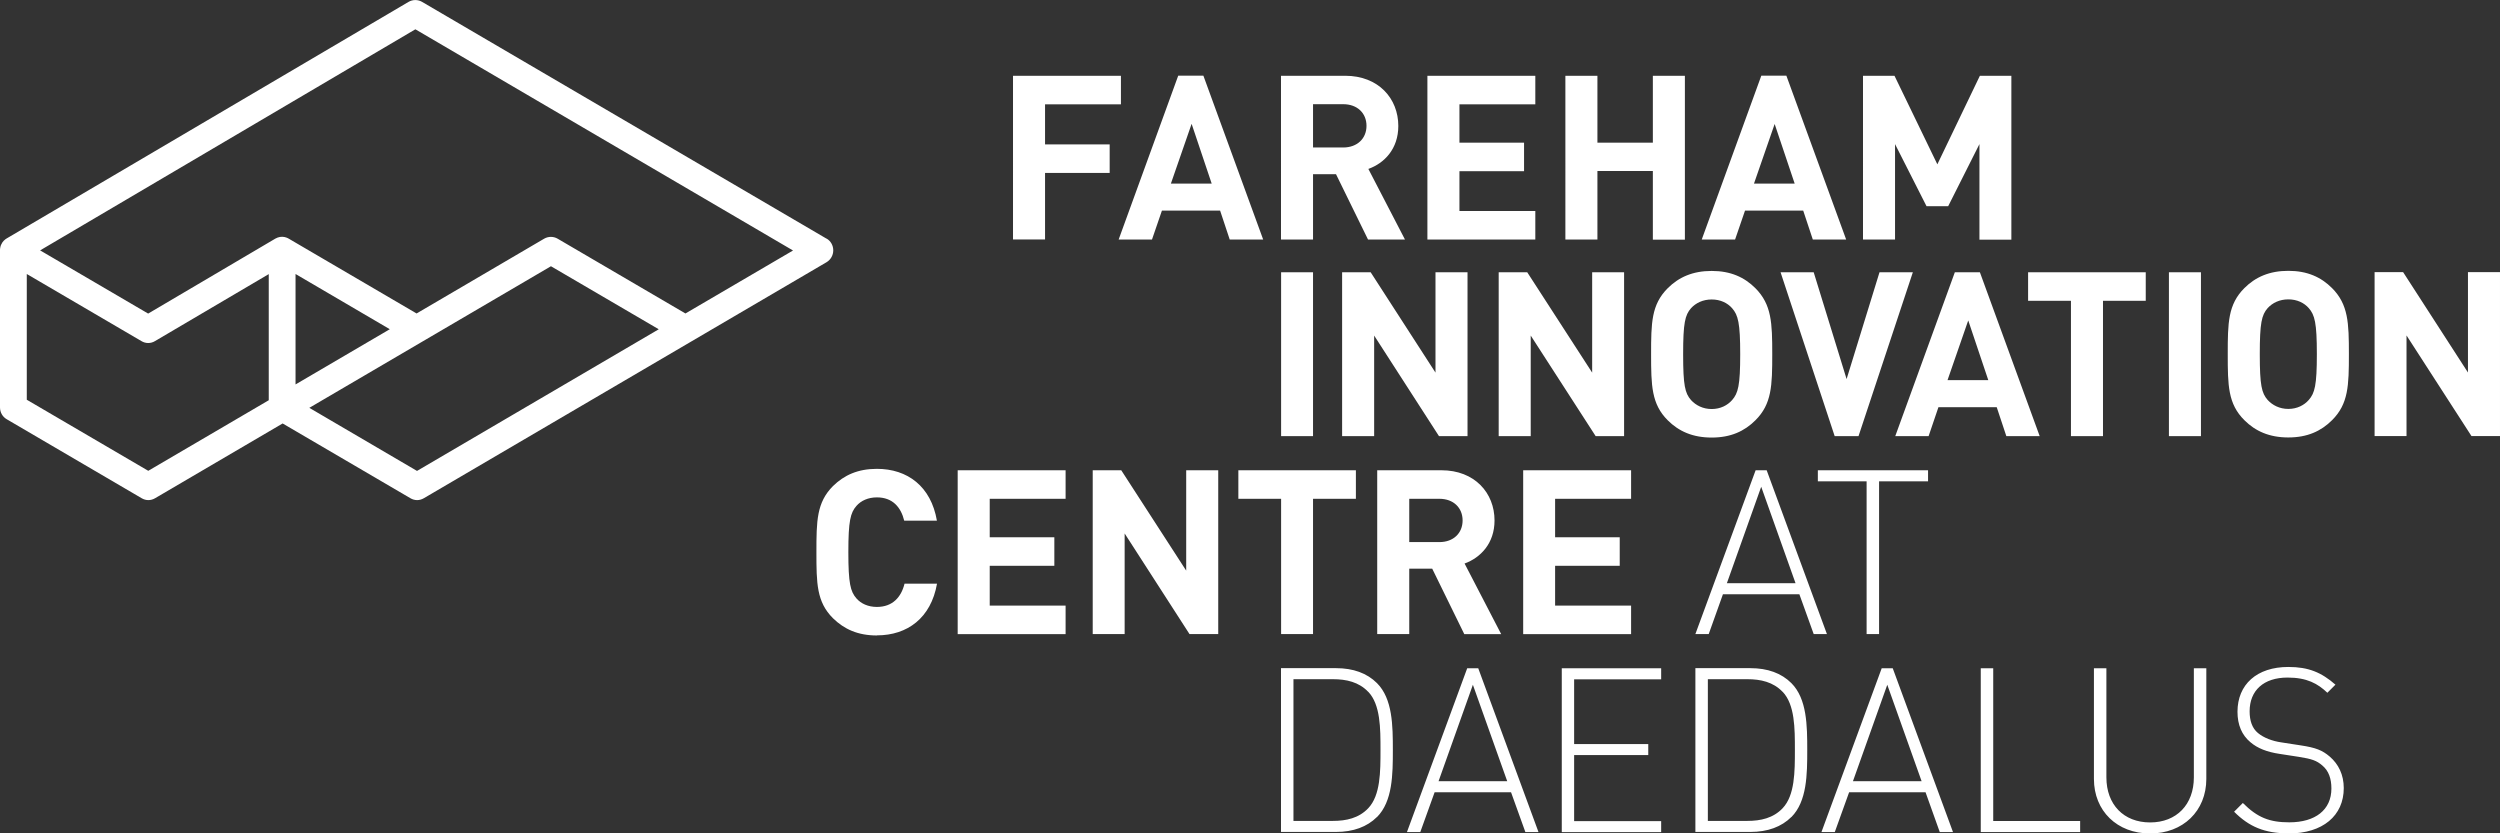 <svg xmlns="http://www.w3.org/2000/svg" id="Layer_2" width="228.65" height="76.22" viewBox="0 0 228.65 76.22"><rect x="0" y="0" width="228.65" height="76.22" fill="#333333" stroke="none"/><g id="Layer_1-2"><path d="m139.31,57.99v-14.98h9.87v2.61h-6.95v3.52h5.91v2.61h-5.91v3.64h6.95v2.61h-9.87Zm-7.66-12.37h-2.76v3.96h2.76c1.28,0,2.12-.82,2.12-1.98s-.84-1.98-2.12-1.98m2.27,12.37l-2.93-5.98h-2.1v5.98h-2.93v-14.98h5.87c3.05,0,4.86,2.08,4.86,4.59,0,2.1-1.28,3.41-2.74,3.94l3.35,6.46h-3.39Zm-13.83-12.37v12.37h-2.92v-12.37h-3.91v-2.61h10.75v2.61h-3.92Zm-11.3,12.37l-5.93-9.2v9.2h-2.92v-14.98h2.61l5.94,9.18v-9.18h2.93v14.98h-2.61Zm-21.2,0v-14.98h9.87v2.61h-6.94v3.52h5.91v2.61h-5.91v3.64h6.94v2.61h-9.87Zm-7.39.13c-1.73,0-2.99-.57-4.02-1.58-1.49-1.49-1.51-3.18-1.51-6.04s.02-4.54,1.51-6.04c1.03-1.01,2.29-1.58,4.02-1.58,2.8,0,4.95,1.6,5.49,4.74h-2.99c-.3-1.22-1.05-2.13-2.5-2.13-.8,0-1.45.3-1.87.78-.55.63-.74,1.37-.74,4.23s.19,3.6.74,4.23c.42.48,1.07.78,1.87.78,1.45,0,2.23-.91,2.53-2.13h2.97c-.55,3.14-2.71,4.73-5.49,4.73m145.83-18.23l-5.94-9.2v9.2h-2.92v-14.99h2.61l5.93,9.18v-9.18h2.93v14.99h-2.61Zm-14.88-11.7c-.42-.48-1.07-.8-1.87-.8s-1.45.32-1.89.8c-.55.63-.72,1.35-.72,4.21s.17,3.56.72,4.19c.44.48,1.09.82,1.89.82s1.45-.34,1.87-.82c.55-.63.74-1.33.74-4.19s-.19-3.58-.74-4.21m2.13,10.25c-1.01,1.01-2.27,1.58-4,1.58s-3.01-.57-4.02-1.58c-1.5-1.49-1.52-3.18-1.52-6.04s.02-4.54,1.52-6.04c1.01-1.01,2.29-1.58,4.02-1.58s2.99.57,4,1.58c1.49,1.5,1.54,3.18,1.54,6.04s-.04,4.55-1.54,6.04m-14.92-13.53h2.93v14.99h-2.93v-14.99Zm-6.03,2.61v12.38h-2.93v-12.38h-3.92v-2.61h10.76v2.61h-3.92Zm-12.33,1.81l-1.89,5.45h3.73l-1.83-5.45Zm3.49,10.57l-.88-2.65h-5.33l-.9,2.65h-3.05l5.45-14.99h2.29l5.47,14.99h-3.05Zm-13.51,0h-2.19l-4.95-14.99h3.03l3.01,9.77,3.01-9.77h3.05l-4.97,14.99Zm-11.57-11.7c-.42-.48-1.07-.8-1.87-.8s-1.45.32-1.89.8c-.55.63-.72,1.35-.72,4.21s.17,3.56.72,4.19c.44.48,1.09.82,1.89.82s1.45-.34,1.87-.82c.55-.63.74-1.33.74-4.19s-.19-3.58-.74-4.21m2.13,10.25c-1.01,1.01-2.27,1.58-4,1.58s-3.01-.57-4.02-1.58c-1.49-1.49-1.52-3.18-1.52-6.04s.02-4.54,1.52-6.04c1.01-1.01,2.29-1.58,4.02-1.58s2.99.57,4,1.58c1.49,1.5,1.54,3.18,1.54,6.04s-.04,4.55-1.54,6.04m-14.61,1.45l-5.94-9.2v9.2h-2.93v-14.99h2.61l5.94,9.18v-9.18h2.92v14.99h-2.61Zm-14.33,0l-5.93-9.2v9.2h-2.93v-14.99h2.61l5.93,9.18v-9.18h2.93v14.99h-2.61Zm-14.44-14.99h2.92v14.99h-2.92v-14.99Zm63.87-2.99v-8.73l-2.86,5.68h-1.98l-2.88-5.68v8.73h-2.93V6.93h2.88l3.92,8.1,3.89-8.1h2.88v14.99h-2.93Zm-18.73-10.57l-1.89,5.45h3.72l-1.83-5.45Zm3.49,10.57l-.88-2.65h-5.32l-.91,2.65h-3.05l5.45-14.99h2.29l5.47,14.99h-3.05Zm-14.63,0v-6.27h-5.07v6.27h-2.93V6.93h2.93v6.12h5.07v-6.12h2.93v14.99h-2.93Zm-20.62,0V6.93h9.87v2.61h-6.94v3.51h5.91v2.61h-5.91v3.64h6.94v2.61h-9.87Zm-7.7-12.38h-2.76v3.96h2.76c1.28,0,2.13-.82,2.13-1.98s-.84-1.98-2.13-1.98m2.27,12.38l-2.93-5.98h-2.1v5.98h-2.93V6.93h5.87c3.05,0,4.86,2.08,4.86,4.59,0,2.1-1.28,3.41-2.74,3.93l3.35,6.46h-3.39Zm-16.14-10.57l-1.89,5.45h3.73l-1.83-5.45Zm3.49,10.57l-.88-2.65h-5.32l-.91,2.65h-3.05l5.45-14.99h2.3l5.47,14.99h-3.05Zm-16.89-12.38v3.68h5.91v2.61h-5.91v6.08h-2.93V6.93h9.87v2.61h-6.94Z" fill="#fff"></path><path d="m209.32,76.22c-2.21,0-3.62-.61-4.99-1.98l.8-.8c1.35,1.35,2.46,1.77,4.25,1.77,2.38,0,3.85-1.14,3.85-3.09,0-.91-.25-1.62-.82-2.1-.53-.46-.97-.61-2.17-.8l-1.75-.27c-1.14-.17-2.02-.51-2.67-1.07-.78-.65-1.18-1.58-1.18-2.78,0-2.5,1.77-4.1,4.65-4.1,1.85,0,3.03.5,4.31,1.62l-.74.74c-.88-.84-1.87-1.39-3.64-1.39-2.19,0-3.47,1.18-3.47,3.09,0,.86.23,1.54.76,1.98.53.44,1.31.74,2.15.86l1.75.27c1.39.21,1.98.44,2.67,1.03.8.69,1.28,1.66,1.28,2.88,0,2.52-1.92,4.15-5.05,4.15m-12.67,0c-3.01,0-5.13-2.06-5.13-4.99v-10.12h1.14v9.98c0,2.48,1.58,4.12,4,4.12s4-1.64,4-4.12v-9.98h1.14v10.12c0,2.93-2.13,4.99-5.14,4.99m-15.49-.13v-14.98h1.14v13.97h7.95v1.01h-9.09Zm-11.68-4.65h6.27l-3.14-8.82-3.14,8.82Zm7.93,4.65l-1.3-3.64h-6.99l-1.31,3.64h-1.22l5.51-14.98h1.01l5.51,14.98h-1.22Zm-14.37-12.82c-.86-.91-2.02-1.16-3.22-1.16h-3.62v12.96h3.62c1.2,0,2.36-.25,3.22-1.16,1.12-1.18,1.12-3.35,1.12-5.33s0-4.14-1.12-5.32m.8,11.45c-.9.9-2.17,1.37-3.75,1.37h-5.03v-14.98h5.03c1.58,0,2.84.46,3.75,1.37,1.43,1.43,1.45,3.89,1.45,6.12s-.02,4.69-1.45,6.13m-21,1.37v-14.98h9.09v1.01h-7.96v5.92h6.78v1.01h-6.78v6.04h7.96v1.01h-9.09Zm-11.26-4.65h6.27l-3.14-8.82-3.14,8.82Zm7.93,4.65l-1.31-3.64h-6.99l-1.31,3.64h-1.22l5.51-14.98h1.01l5.51,14.98h-1.22Zm-14.37-12.82c-.86-.91-2.02-1.16-3.22-1.16h-3.62v12.96h3.62c1.2,0,2.36-.25,3.22-1.16,1.12-1.18,1.12-3.35,1.12-5.33s0-4.14-1.12-5.32m.8,11.45c-.9.9-2.17,1.37-3.75,1.37h-5.03v-14.98h5.03c1.58,0,2.84.46,3.75,1.37,1.43,1.43,1.45,3.89,1.45,6.12s-.02,4.69-1.45,6.13m45.92-30.71v13.97h-1.14v-13.97h-4.46v-1.01h10.08v1.01h-4.48Zm-13.91,9.32h6.27l-3.14-8.82-3.14,8.82Zm7.93,4.65l-1.31-3.64h-6.99l-1.3,3.64h-1.22l5.51-14.98h1.01l5.51,14.98h-1.22Z" fill="#fff"></path><path d="m75.6,21.82c.38.22.61.63.61,1.08,0,.44-.23.85-.61,1.08l-36.84,21.59c-.19.11-.4.17-.61.17s-.42-.06-.61-.17l-11.69-6.84-11.67,6.84c-.19.11-.4.17-.61.17s-.42-.06-.61-.17L.61,38.34c-.38-.22-.61-.63-.61-1.08v-14.37h0c0-.08,0-.15.02-.22,0-.02,0-.04.01-.06.02-.07.03-.14.06-.2,0,0,0-.02.01-.02.03-.06.05-.11.09-.17,0-.02.02-.03.03-.05.04-.06.08-.11.13-.16,0,0,0,0,0,0,.05-.05.1-.09.15-.13.02-.01.03-.02.05-.03.01,0,.03-.02.04-.03L37.37.17c.38-.22.85-.22,1.23,0l37,21.66m-51.02,14.77v-11.53l-10.41,6.13c-.38.23-.85.23-1.23,0l-10.49-6.14v11.5l11.11,6.5,11.03-6.46Zm35.66-6.49l-9.85-5.76-22.1,12.95,9.85,5.77,22.1-12.95Zm-24.59,0l-8.62-5.05v10.1l8.62-5.05Zm36.88-7.2L37.99,2.68,3.67,22.9l9.88,5.78,11.64-6.86s0,0,0,0t0,0s0,0,0,0c0,0,0,0,0,0h0c.27-.15.56-.2.84-.14.06.01.12.03.17.05,0,0,0,0,0,0,.08.03.15.06.23.11l11.67,6.83,11.67-6.84c.38-.22.85-.22,1.23,0l11.69,6.84,9.84-5.76Z" fill="#fff"></path></g></svg>
